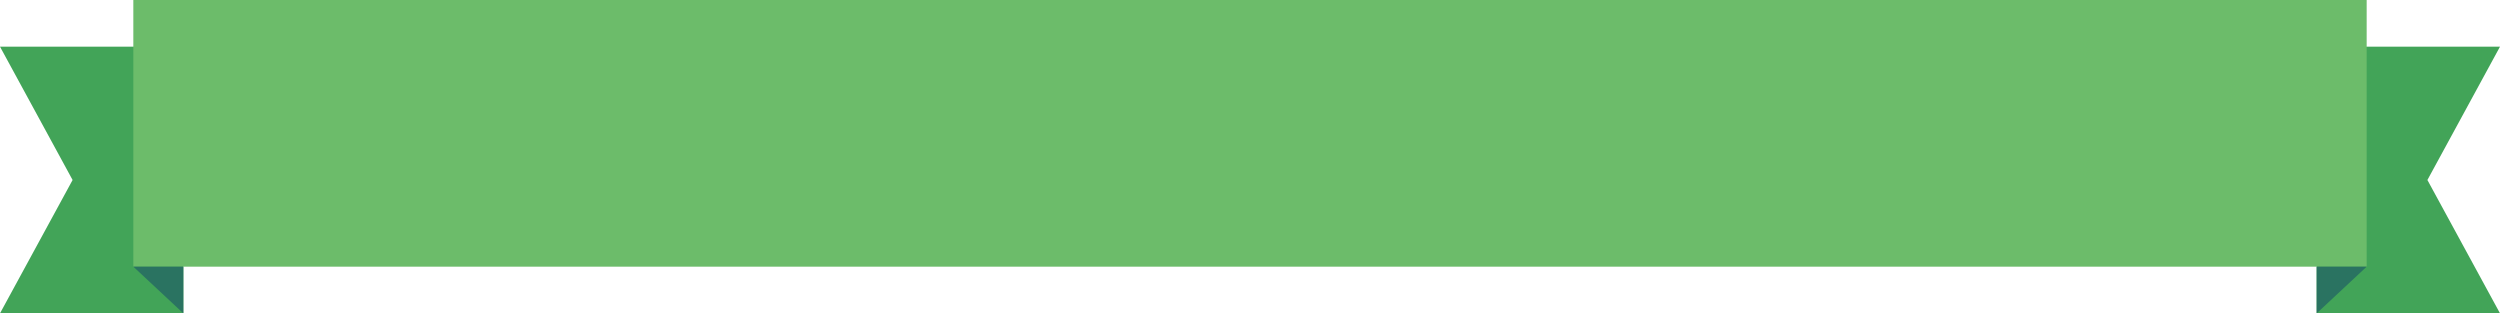 <svg xmlns="http://www.w3.org/2000/svg" fill="none" viewBox="0 0 750 94">
    <path fill="#42A458" d="M0 14h55v80H0l21.778-40L0 14zM750 94h-55V14h55l-21.778 40L750 94z"/>
    <path fill="#6CBC6A" d="M40 0h670v80H40V0z"/>
    <path fill="#2A7361" d="M55 80v14L40 80h15zM695 80v14l15-14h-15z"/>
</svg>
